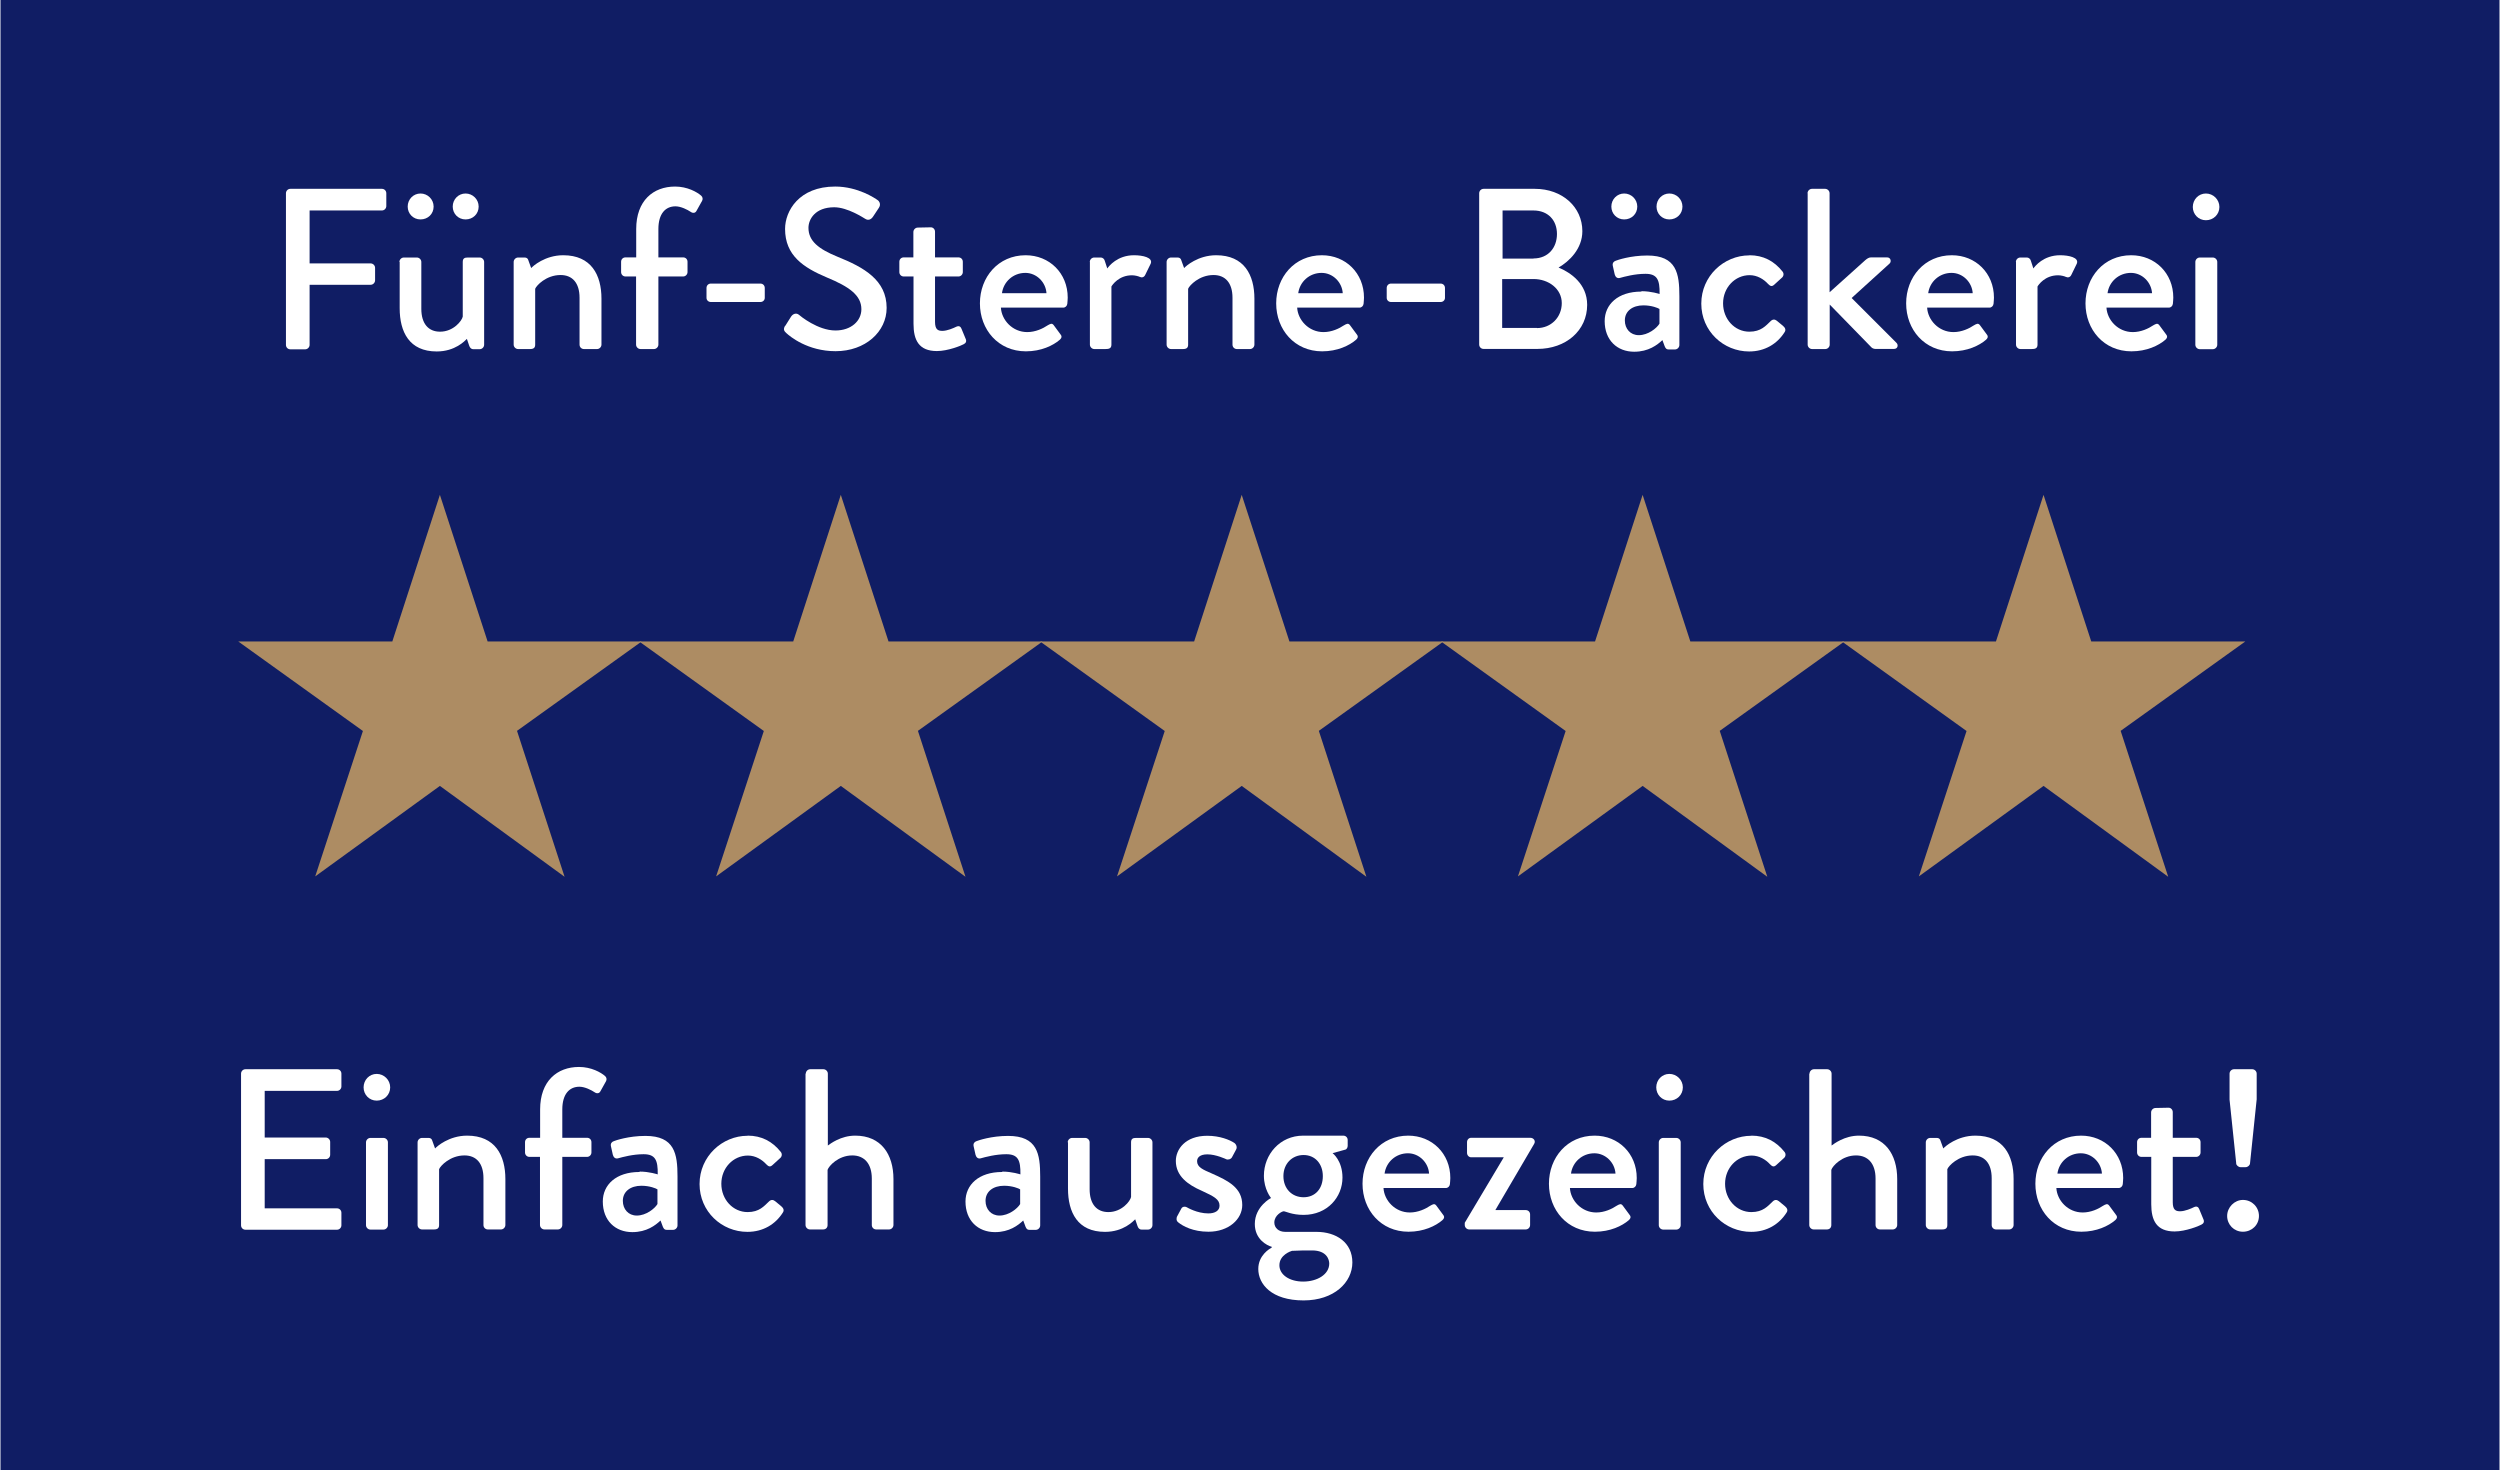 <?xml version="1.0" encoding="UTF-8"?>
<svg xmlns="http://www.w3.org/2000/svg" id="Ebene_2" viewBox="0 0 187 110" width="250" height="147">
  <defs>
    <style>
      .cls-1 {
        fill: #101d64;
      }

      .cls-2 {
        fill: #ad8c63;
      }

      .cls-3 {
        fill: #fff;
      }
    </style>
  </defs>
  <g id="Ebene_1-2" data-name="Ebene_1">
    <g>
      <rect class="cls-1" width="187" height="110"/>
      <g>
        <polygon class="cls-2" points="32.88 37.03 36.45 48 47.98 48 38.65 54.69 42.21 65.61 32.88 58.81 23.55 65.58 27.12 54.7 17.79 48 29.32 48 32.88 37.03"/>
        <polygon class="cls-2" points="62.88 37.03 66.45 48 77.98 48 68.65 54.69 72.21 65.61 62.88 58.81 53.55 65.58 57.12 54.7 47.79 48 59.32 48 62.88 37.03"/>
        <polygon class="cls-2" points="92.88 37.03 96.45 48 107.98 48 98.65 54.69 102.21 65.61 92.88 58.81 83.55 65.58 87.12 54.7 77.79 48 89.32 48 92.88 37.03"/>
        <polygon class="cls-2" points="122.88 37.03 126.45 48 137.98 48 128.65 54.69 132.21 65.61 122.88 58.81 113.55 65.58 117.12 54.7 107.79 48 119.32 48 122.88 37.03"/>
        <polygon class="cls-2" points="152.88 37.03 156.45 48 167.98 48 158.65 54.69 162.21 65.61 152.88 58.81 143.55 65.58 147.12 54.7 137.79 48 149.32 48 152.88 37.03"/>
      </g>
      <g>
        <path class="cls-3" d="M21.36,14.46c0-.17.14-.33.33-.33h6.85c.19,0,.33.15.33.33v.96c0,.17-.14.33-.33.33h-5.41v3.96h4.57c.17,0,.33.15.33.33v.94c0,.17-.15.33-.33.33h-4.57v4.5c0,.17-.15.33-.33.33h-1.11c-.19,0-.33-.15-.33-.33v-11.33Z"/>
        <path class="cls-3" d="M29.85,19.6c0-.17.15-.33.33-.33h.98c.17,0,.33.15.33.33v3.51c0,1.11.53,1.71,1.4,1.71,1.01,0,1.64-.82,1.7-1.13v-4.09c0-.27.14-.33.38-.33h.89c.17,0,.33.15.33.33v6.2c0,.17-.15.33-.33.33h-.48c-.17,0-.26-.12-.31-.27l-.17-.5c-.15.14-.87.94-2.26.94-2.05,0-2.77-1.46-2.77-3.24v-3.46ZM30.47,15.46c0-.55.43-.98.96-.98s.98.43.98.98-.43.96-.98.96-.96-.43-.96-.96ZM33.84,15.46c0-.55.43-.98.96-.98s.98.43.98.98-.43.96-.98.96-.96-.43-.96-.96Z"/>
        <path class="cls-3" d="M38.4,19.6c0-.17.15-.33.33-.33h.5c.14,0,.24.08.27.21l.21.58c.12-.14,1.03-.96,2.4-.96,2.09,0,2.86,1.47,2.86,3.25v3.44c0,.17-.15.33-.33.33h-.98c-.19,0-.33-.15-.33-.33v-3.51c0-1.1-.53-1.7-1.42-1.7-1.08,0-1.81.79-1.9,1.03v4.18c0,.22-.1.33-.39.33h-.89c-.17,0-.33-.15-.33-.33v-6.2Z"/>
        <path class="cls-3" d="M47.57,20.69h-.8c-.19,0-.33-.15-.33-.33v-.77c0-.19.14-.33.33-.33h.8v-2.12c0-2.12,1.27-3.18,2.91-3.18.92,0,1.64.41,1.95.68.12.1.14.27.07.39l-.43.77c-.09.15-.26.17-.43.05-.22-.15-.72-.41-1.13-.41-.75,0-1.28.55-1.28,1.7v2.12h1.85c.19,0,.33.14.33.33v.77c0,.17-.14.33-.33.33h-1.85v5.1c0,.17-.15.33-.33.33h-1.01c-.17,0-.33-.15-.33-.33v-5.1Z"/>
        <path class="cls-3" d="M52.83,22.29v-.74c0-.19.14-.33.33-.33h3.7c.19,0,.33.14.33.33v.74c0,.17-.14.31-.33.31h-3.7c-.19,0-.33-.14-.33-.31Z"/>
        <path class="cls-3" d="M58.72,24.39c.15-.22.29-.48.44-.7.15-.22.39-.29.58-.14.1.09,1.42,1.18,2.74,1.18,1.18,0,1.94-.72,1.94-1.59,0-1.03-.89-1.68-2.59-2.38-1.75-.74-3.12-1.64-3.12-3.63,0-1.33,1.03-3.17,3.75-3.17,1.71,0,3,.89,3.17,1.01.14.09.27.33.1.58-.14.21-.29.45-.43.65-.14.22-.36.33-.6.17-.12-.07-1.32-.86-2.31-.86-1.44,0-1.93.91-1.93,1.54,0,.98.75,1.58,2.17,2.16,1.99.8,3.68,1.75,3.68,3.83,0,1.78-1.59,3.24-3.82,3.24-2.09,0-3.41-1.1-3.68-1.35-.15-.14-.27-.26-.1-.55Z"/>
        <path class="cls-3" d="M68.31,20.69h-.72c-.19,0-.33-.15-.33-.33v-.77c0-.19.14-.33.33-.33h.72v-1.9c0-.17.15-.33.33-.33l.98-.02c.17,0,.31.15.31.33v1.92h1.75c.19,0,.33.14.33.33v.77c0,.17-.14.33-.33.33h-1.75v3.39c0,.58.22.68.55.68.36,0,.84-.21,1.04-.31.22-.1.33,0,.39.15l.31.75c.09.19.02.33-.15.41-.17.1-1.18.51-2,.51-1.35,0-1.75-.82-1.75-2.04v-3.56Z"/>
        <path class="cls-3" d="M76.71,19.1c1.78,0,3.15,1.34,3.15,3.17,0,.12-.02.34-.03.46-.02.17-.15.29-.31.29h-4.66c.05.92.86,1.83,1.97,1.83.62,0,1.18-.27,1.52-.5.21-.12.33-.19.46-.02l.48.65c.12.14.17.27-.03.45-.5.43-1.39.86-2.53.86-2.07,0-3.44-1.63-3.44-3.59s1.37-3.6,3.42-3.6ZM78.27,21.94c-.05-.82-.74-1.52-1.58-1.52-.92,0-1.64.67-1.75,1.52h3.32Z"/>
        <path class="cls-3" d="M81.51,19.6c0-.17.15-.33.33-.33h.5c.12,0,.26.1.29.24l.19.58c.12-.17.75-.99,2-.99.65,0,1.44.17,1.25.63l-.41.84c-.09.19-.26.22-.41.15-.1-.05-.36-.12-.58-.12-.99,0-1.47.72-1.54.84v4.35c0,.29-.19.33-.46.33h-.82c-.17,0-.33-.15-.33-.33v-6.2Z"/>
        <path class="cls-3" d="M87.26,19.6c0-.17.15-.33.33-.33h.5c.14,0,.24.08.27.21l.21.58c.12-.14,1.03-.96,2.4-.96,2.09,0,2.86,1.47,2.86,3.25v3.44c0,.17-.15.33-.33.33h-.98c-.19,0-.33-.15-.33-.33v-3.51c0-1.1-.53-1.7-1.42-1.7-1.08,0-1.81.79-1.9,1.03v4.18c0,.22-.1.33-.39.33h-.89c-.17,0-.33-.15-.33-.33v-6.2Z"/>
        <path class="cls-3" d="M98.88,19.1c1.78,0,3.15,1.34,3.15,3.17,0,.12-.02.34-.03.46-.02.17-.15.29-.31.29h-4.66c.05.92.86,1.83,1.97,1.83.62,0,1.18-.27,1.52-.5.21-.12.33-.19.46-.02l.48.65c.12.14.17.27-.03.45-.5.43-1.39.86-2.53.86-2.07,0-3.44-1.63-3.44-3.59s1.37-3.6,3.42-3.6ZM100.44,21.94c-.05-.82-.74-1.52-1.58-1.52-.92,0-1.64.67-1.75,1.52h3.32Z"/>
        <path class="cls-3" d="M103.73,22.29v-.74c0-.19.14-.33.33-.33h3.7c.19,0,.33.14.33.33v.74c0,.17-.14.31-.33.31h-3.7c-.19,0-.33-.14-.33-.31Z"/>
        <path class="cls-3" d="M110.65,14.46c0-.17.14-.33.33-.33h3.83c2.07,0,3.56,1.37,3.56,3.17,0,1.32-.98,2.26-1.78,2.72.91.38,2.14,1.22,2.14,2.79,0,1.92-1.58,3.3-3.73,3.3h-4.02c-.19,0-.33-.15-.33-.33v-11.33ZM114.98,24.55c1.04,0,1.85-.8,1.85-1.87s-.99-1.8-2.11-1.8h-2.35v3.66h2.6ZM114.71,19.34c1.1,0,1.76-.8,1.76-1.83s-.67-1.76-1.76-1.76h-2.31v3.6h2.31Z"/>
        <path class="cls-3" d="M122.8,21.79c.72,0,1.35.21,1.35.21.02-1.08-.19-1.51-1.06-1.51-.79,0-1.56.21-1.92.31-.21.05-.33-.09-.38-.27l-.14-.63c-.05-.22.07-.34.22-.39.12-.05,1.1-.39,2.36-.39,2.19,0,2.4,1.34,2.4,3.05v3.65c0,.17-.15.33-.33.33h-.48c-.15,0-.22-.07-.29-.24l-.17-.46c-.38.36-1.04.87-2.11.87-1.28,0-2.21-.87-2.21-2.29,0-1.25.99-2.21,2.74-2.21ZM120.54,15.46c0-.55.43-.98.96-.98s.98.43.98.98-.43.96-.98.96-.96-.43-.96-.96ZM122.6,25.08c.68,0,1.33-.51,1.54-.86v-1.1c-.1-.07-.58-.27-1.2-.27-.82,0-1.39.43-1.39,1.13,0,.62.41,1.1,1.04,1.1ZM123.92,15.46c0-.55.43-.98.96-.98s.98.43.98.98-.43.96-.98.96-.96-.43-.96-.96Z"/>
        <path class="cls-3" d="M130.87,19.1c1.04,0,1.85.43,2.48,1.22.12.15.09.36-.07.48l-.56.51c-.21.19-.33.05-.46-.07-.31-.34-.8-.65-1.37-.65-1.11,0-1.99.94-1.99,2.11s.86,2.12,1.97,2.12c.87,0,1.23-.45,1.59-.79.15-.15.31-.15.46-.03l.46.38c.17.14.24.31.12.48-.55.87-1.47,1.44-2.65,1.44-1.92,0-3.58-1.52-3.58-3.58s1.69-3.61,3.59-3.61Z"/>
        <path class="cls-3" d="M135.22,14.46c0-.17.15-.33.33-.33h.99c.17,0,.33.15.33.33v7.41l2.67-2.4c.12-.1.26-.21.43-.21h1.2c.29,0,.34.33.19.46l-2.84,2.58,3.36,3.36c.15.15.1.45-.19.45h-1.4c-.12,0-.26-.07-.31-.14l-3.1-3.18v3c0,.17-.15.33-.33.33h-.99c-.17,0-.33-.15-.33-.33v-11.33Z"/>
        <path class="cls-3" d="M146.02,19.1c1.78,0,3.15,1.34,3.15,3.17,0,.12-.02.34-.03.46-.02.17-.15.29-.31.29h-4.66c.05.92.86,1.83,1.97,1.83.62,0,1.18-.27,1.52-.5.21-.12.33-.19.46-.02l.48.65c.12.14.17.27-.03.45-.5.43-1.39.86-2.53.86-2.07,0-3.44-1.63-3.44-3.59s1.37-3.6,3.42-3.6ZM147.58,21.94c-.05-.82-.74-1.52-1.58-1.52-.92,0-1.64.67-1.75,1.52h3.32Z"/>
        <path class="cls-3" d="M150.81,19.6c0-.17.15-.33.33-.33h.5c.12,0,.26.1.29.24l.19.58c.12-.17.75-.99,2-.99.65,0,1.44.17,1.25.63l-.41.84c-.09.19-.26.22-.41.15-.1-.05-.36-.12-.58-.12-.99,0-1.47.72-1.54.84v4.35c0,.29-.19.33-.46.33h-.82c-.17,0-.33-.15-.33-.33v-6.2Z"/>
        <path class="cls-3" d="M159.44,19.1c1.78,0,3.15,1.34,3.15,3.17,0,.12-.02.34-.03.46-.02.17-.15.29-.31.29h-4.66c.05.92.86,1.83,1.97,1.83.62,0,1.18-.27,1.52-.5.21-.12.33-.19.46-.02l.48.65c.12.14.17.27-.03.45-.5.43-1.39.86-2.53.86-2.07,0-3.44-1.63-3.44-3.59s1.37-3.6,3.42-3.6ZM161,21.94c-.05-.82-.74-1.52-1.58-1.52-.92,0-1.64.67-1.75,1.52h3.32Z"/>
        <path class="cls-3" d="M164.05,15.49c0-.56.43-1.01.98-1.01s1.01.45,1.01,1.01-.45.99-1.01.99-.98-.45-.98-.99ZM164.24,19.6c0-.17.15-.33.33-.33h.98c.17,0,.33.15.33.33v6.2c0,.17-.15.33-.33.33h-.98c-.17,0-.33-.15-.33-.33v-6.2Z"/>
      </g>
      <g>
        <path class="cls-3" d="M18,80.34c0-.17.14-.33.33-.33h6.85c.19,0,.33.15.33.33v.96c0,.17-.14.33-.33.33h-5.41v3.49h4.57c.17,0,.33.15.33.33v.96c0,.19-.15.33-.33.33h-4.57v3.68h5.41c.19,0,.33.15.33.33v.94c0,.17-.14.33-.33.33h-6.85c-.19,0-.33-.15-.33-.33v-11.33Z"/>
        <path class="cls-3" d="M27.17,81.37c0-.56.43-1.01.98-1.01s1.01.45,1.01,1.01-.45.99-1.01.99-.98-.45-.98-.99ZM27.35,85.48c0-.17.15-.33.33-.33h.98c.17,0,.33.15.33.33v6.2c0,.17-.15.33-.33.33h-.98c-.17,0-.33-.15-.33-.33v-6.2Z"/>
        <path class="cls-3" d="M31.21,85.48c0-.17.15-.33.33-.33h.5c.14,0,.24.08.27.21l.21.58c.12-.14,1.03-.96,2.4-.96,2.09,0,2.86,1.47,2.86,3.25v3.44c0,.17-.15.33-.33.33h-.98c-.19,0-.33-.15-.33-.33v-3.51c0-1.1-.53-1.7-1.42-1.7-1.08,0-1.81.79-1.9,1.03v4.18c0,.22-.1.33-.39.33h-.89c-.17,0-.33-.15-.33-.33v-6.2Z"/>
        <path class="cls-3" d="M40.38,86.57h-.8c-.19,0-.33-.15-.33-.33v-.77c0-.19.14-.33.33-.33h.8v-2.12c0-2.12,1.27-3.18,2.91-3.18.92,0,1.64.41,1.95.68.12.1.14.27.07.39l-.43.77c-.09.15-.26.17-.43.05-.22-.15-.72-.41-1.13-.41-.75,0-1.28.55-1.28,1.7v2.12h1.85c.19,0,.33.14.33.33v.77c0,.17-.14.33-.33.33h-1.85v5.1c0,.17-.15.33-.33.33h-1.01c-.17,0-.33-.15-.33-.33v-5.1Z"/>
        <path class="cls-3" d="M47.83,87.67c.72,0,1.35.21,1.35.21.02-1.08-.19-1.51-1.06-1.51-.79,0-1.56.21-1.92.31-.21.05-.33-.09-.38-.27l-.14-.63c-.05-.22.07-.34.22-.39.12-.05,1.1-.39,2.36-.39,2.19,0,2.4,1.34,2.4,3.05v3.65c0,.17-.15.33-.33.33h-.48c-.15,0-.22-.07-.29-.24l-.17-.46c-.38.36-1.04.87-2.11.87-1.28,0-2.21-.87-2.21-2.29,0-1.25.99-2.21,2.74-2.21ZM47.62,90.96c.68,0,1.33-.51,1.54-.86v-1.1c-.1-.07-.58-.27-1.2-.27-.82,0-1.39.43-1.39,1.13,0,.62.41,1.1,1.04,1.1Z"/>
        <path class="cls-3" d="M55.91,84.98c1.04,0,1.85.43,2.48,1.22.12.15.09.36-.07.48l-.56.51c-.21.19-.33.05-.46-.07-.31-.34-.8-.65-1.37-.65-1.11,0-1.99.94-1.99,2.11s.86,2.12,1.97,2.12c.87,0,1.23-.45,1.59-.79.15-.15.31-.15.46-.03l.46.38c.17.14.24.31.12.48-.55.87-1.47,1.44-2.65,1.44-1.92,0-3.58-1.52-3.58-3.58s1.69-3.61,3.59-3.61Z"/>
        <path class="cls-3" d="M60.26,80.34c0-.17.15-.33.33-.33h.99c.17,0,.33.15.33.33v5.38c.17-.12.96-.74,2.05-.74,1.93,0,2.86,1.39,2.86,3.25v3.44c0,.17-.15.33-.33.33h-.96c-.19,0-.33-.15-.33-.33v-3.48c0-1.11-.56-1.73-1.46-1.73-1.04,0-1.76.79-1.85,1.08v4.13c0,.19-.12.33-.34.33h-.98c-.17,0-.33-.15-.33-.33v-11.33Z"/>
        <path class="cls-3" d="M74.97,87.67c.72,0,1.35.21,1.35.21.02-1.08-.19-1.51-1.06-1.51-.79,0-1.56.21-1.92.31-.21.05-.33-.09-.38-.27l-.14-.63c-.05-.22.07-.34.22-.39.12-.05,1.1-.39,2.36-.39,2.19,0,2.4,1.34,2.4,3.05v3.65c0,.17-.15.33-.33.33h-.48c-.15,0-.22-.07-.29-.24l-.17-.46c-.38.36-1.04.87-2.11.87-1.28,0-2.21-.87-2.21-2.29,0-1.25.99-2.21,2.74-2.21ZM74.76,90.96c.68,0,1.33-.51,1.54-.86v-1.1c-.1-.07-.58-.27-1.2-.27-.82,0-1.39.43-1.39,1.13,0,.62.41,1.1,1.04,1.1Z"/>
        <path class="cls-3" d="M79.86,85.48c0-.17.15-.33.33-.33h.98c.17,0,.33.15.33.33v3.51c0,1.11.53,1.71,1.4,1.71,1.01,0,1.64-.82,1.7-1.13v-4.09c0-.27.14-.33.38-.33h.89c.17,0,.33.15.33.33v6.2c0,.17-.15.33-.33.33h-.48c-.17,0-.26-.12-.31-.27l-.17-.5c-.15.14-.87.94-2.26.94-2.05,0-2.77-1.46-2.77-3.24v-3.46Z"/>
        <path class="cls-3" d="M88,91.11l.36-.67c.07-.14.26-.19.43-.09,0,0,.75.45,1.59.45.51,0,.84-.21.84-.58,0-.46-.38-.68-1.32-1.11-1.06-.46-1.95-1.11-1.95-2.24,0-.86.7-1.88,2.35-1.88.96,0,1.68.31,2.02.53.15.1.24.33.14.5l-.31.58c-.08.15-.31.21-.44.14,0,0-.75-.36-1.4-.36-.58,0-.77.26-.77.51,0,.45.43.63,1.1.92,1.25.55,2.28,1.08,2.28,2.36,0,1.06-1.01,2-2.53,2-1.15,0-1.9-.41-2.26-.7-.1-.07-.17-.22-.1-.36Z"/>
        <path class="cls-3" d="M95.07,89.64s-.53-.63-.53-1.66c0-1.59,1.2-3,2.94-3h3c.19,0,.33.14.33.33v.43c0,.12-.07.27-.19.29l-.94.26s.74.55.74,1.83c0,1.46-1.13,2.79-2.91,2.79-.87,0-1.35-.27-1.49-.27-.12,0-.7.29-.7.84,0,.39.31.7.82.7h2.33c1.49,0,2.69.8,2.69,2.29s-1.37,2.84-3.65,2.84c-2.41,0-3.39-1.23-3.39-2.35,0-1.03.84-1.51,1.01-1.61v-.05c-.36-.1-1.27-.56-1.27-1.71,0-1.32,1.22-1.95,1.22-1.95ZM97.48,95.9c1.04,0,1.95-.53,1.95-1.35,0-.27-.17-.98-1.28-.98-.5,0-1.01,0-1.51.03-.1.03-.94.31-.94,1.08,0,.7.74,1.22,1.78,1.22ZM98.95,88.01c0-.92-.58-1.58-1.44-1.58s-1.51.65-1.51,1.58.63,1.58,1.51,1.58,1.44-.65,1.44-1.58Z"/>
        <path class="cls-3" d="M105.34,84.98c1.78,0,3.15,1.34,3.15,3.17,0,.12-.02.34-.03.46-.02.17-.15.29-.31.29h-4.66c.05.92.86,1.83,1.97,1.83.62,0,1.18-.27,1.52-.5.21-.12.33-.19.46-.02l.48.65c.12.14.17.27-.03.45-.5.43-1.39.86-2.53.86-2.07,0-3.44-1.63-3.44-3.59s1.37-3.6,3.42-3.6ZM106.9,87.82c-.05-.82-.74-1.52-1.58-1.52-.92,0-1.64.67-1.75,1.52h3.32Z"/>
        <path class="cls-3" d="M109.57,91.5l2.91-4.88v-.02h-2.43c-.17,0-.31-.15-.31-.33v-.8c0-.19.14-.33.31-.33h4.42c.26,0,.43.24.29.46l-2.89,4.93v.02h2.26c.19,0,.33.14.33.33v.79c0,.17-.14.33-.33.33h-4.23c-.17,0-.33-.15-.33-.33v-.17Z"/>
        <path class="cls-3" d="M119.29,84.98c1.78,0,3.15,1.34,3.15,3.17,0,.12-.02.34-.03.46-.02.17-.15.29-.31.29h-4.66c.05.92.86,1.83,1.97,1.83.62,0,1.18-.27,1.52-.5.21-.12.33-.19.46-.02l.48.65c.12.14.17.27-.03.45-.5.43-1.39.86-2.53.86-2.07,0-3.44-1.63-3.44-3.59s1.37-3.6,3.42-3.6ZM120.85,87.82c-.05-.82-.74-1.52-1.58-1.52-.92,0-1.64.67-1.75,1.52h3.32Z"/>
        <path class="cls-3" d="M123.9,81.37c0-.56.43-1.01.98-1.01s1.01.45,1.01,1.01-.45.99-1.01.99-.98-.45-.98-.99ZM124.09,85.48c0-.17.15-.33.33-.33h.98c.17,0,.33.15.33.33v6.2c0,.17-.15.33-.33.33h-.98c-.17,0-.33-.15-.33-.33v-6.2Z"/>
        <path class="cls-3" d="M131.02,84.98c1.04,0,1.85.43,2.48,1.22.12.15.09.36-.07.48l-.56.51c-.21.19-.33.05-.46-.07-.31-.34-.8-.65-1.37-.65-1.11,0-1.99.94-1.99,2.11s.86,2.12,1.97,2.12c.87,0,1.23-.45,1.59-.79.15-.15.31-.15.46-.03l.46.38c.17.14.24.31.12.48-.55.87-1.47,1.44-2.65,1.44-1.92,0-3.58-1.52-3.58-3.58s1.69-3.61,3.59-3.61Z"/>
        <path class="cls-3" d="M135.37,80.34c0-.17.15-.33.33-.33h.99c.17,0,.33.15.33.33v5.38c.17-.12.96-.74,2.05-.74,1.93,0,2.86,1.39,2.86,3.25v3.44c0,.17-.15.33-.33.33h-.96c-.19,0-.33-.15-.33-.33v-3.48c0-1.11-.56-1.73-1.46-1.73-1.04,0-1.76.79-1.85,1.08v4.13c0,.19-.12.33-.34.33h-.98c-.17,0-.33-.15-.33-.33v-11.33Z"/>
        <path class="cls-3" d="M144.07,85.48c0-.17.15-.33.33-.33h.5c.14,0,.24.08.27.21l.21.58c.12-.14,1.03-.96,2.4-.96,2.09,0,2.86,1.47,2.86,3.25v3.44c0,.17-.15.33-.33.33h-.98c-.19,0-.33-.15-.33-.33v-3.51c0-1.1-.53-1.7-1.42-1.7-1.08,0-1.81.79-1.9,1.03v4.18c0,.22-.1.33-.39.33h-.89c-.17,0-.33-.15-.33-.33v-6.2Z"/>
        <path class="cls-3" d="M155.69,84.98c1.78,0,3.15,1.34,3.15,3.17,0,.12-.02.34-.03.46-.02.17-.15.29-.31.29h-4.66c.05.92.86,1.83,1.97,1.83.62,0,1.18-.27,1.52-.5.21-.12.33-.19.46-.02l.48.65c.12.14.17.27-.03.45-.5.43-1.39.86-2.53.86-2.07,0-3.44-1.63-3.44-3.59s1.37-3.6,3.42-3.6ZM157.25,87.82c-.05-.82-.74-1.52-1.58-1.52-.92,0-1.64.67-1.75,1.52h3.32Z"/>
        <path class="cls-3" d="M160.93,86.57h-.72c-.19,0-.33-.15-.33-.33v-.77c0-.19.14-.33.33-.33h.72v-1.9c0-.17.15-.33.33-.33l.98-.02c.17,0,.31.15.31.33v1.92h1.75c.19,0,.33.14.33.33v.77c0,.17-.14.33-.33.33h-1.75v3.39c0,.58.22.68.55.68.36,0,.84-.21,1.04-.31.22-.1.33,0,.39.15l.31.75c.09.19.02.33-.15.41-.17.1-1.18.51-2,.51-1.35,0-1.75-.82-1.75-2.04v-3.56Z"/>
        <path class="cls-3" d="M167.8,89.79c.67,0,1.2.53,1.2,1.2s-.53,1.18-1.2,1.18-1.18-.53-1.18-1.18.55-1.2,1.18-1.2ZM167.3,87.07l-.5-4.78v-1.95c0-.17.15-.33.33-.33h1.37c.17,0,.33.15.33.33v1.92l-.5,4.81c-.02.14-.17.27-.33.27h-.38c-.15,0-.31-.14-.33-.27Z"/>
      </g>
    </g>
  </g>
</svg>
